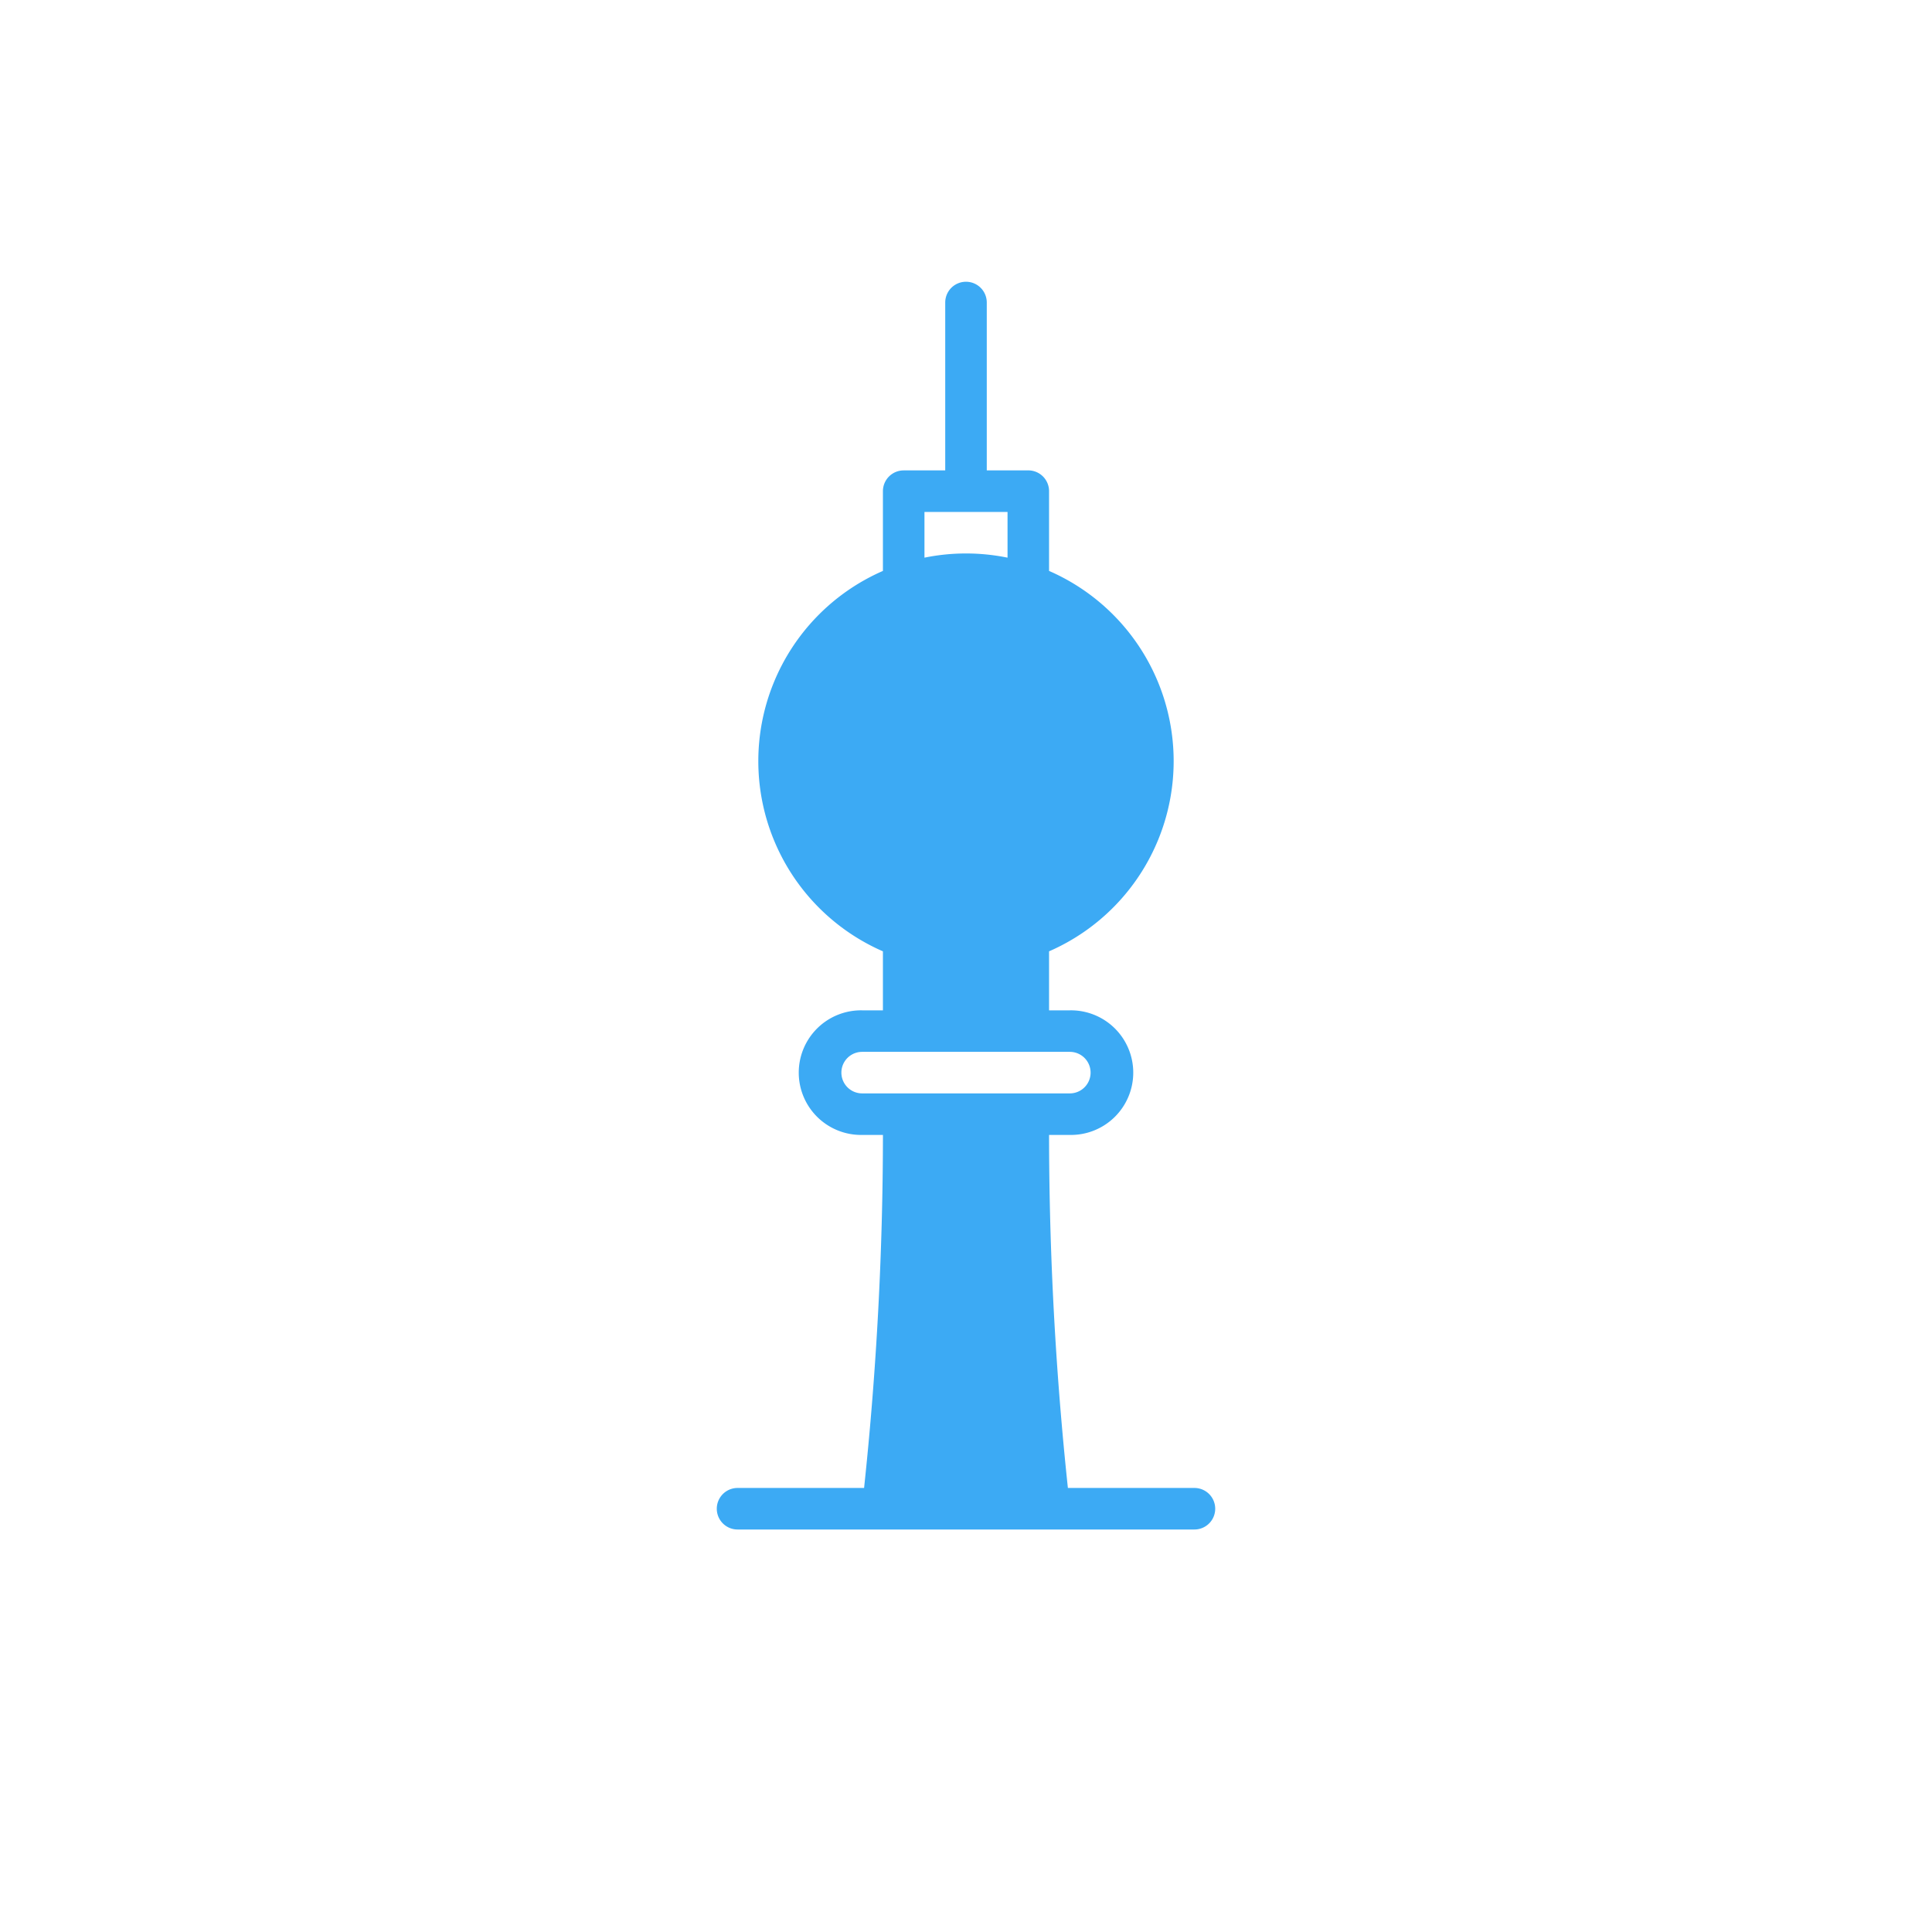 <svg xmlns="http://www.w3.org/2000/svg" width="96" height="96" viewBox="0 0 96 96">
  <defs>
    <style>
      .a {
        fill: #3caaf4;
      }
    </style>
  </defs>
  <path class="a" d="M59.351,73.936H53.063a167.273,167.273,0,0,1-.936-17.542h1.032a3.096,3.096,0,1,0,0-6.191H52.127V47.271a10.309,10.309,0,0,0,0-18.902V24.405a1.032,1.032,0,0,0-1.032-1.032H49.032V15.032a1.032,1.032,0,0,0-2.064,0v8.342H44.904a1.032,1.032,0,0,0-1.032,1.032V28.369a10.309,10.309,0,0,0,0,18.902V50.203H42.841a3.096,3.096,0,1,0,0,6.191h1.032a167.432,167.432,0,0,1-.937,17.542H36.649a1.032,1.032,0,1,0,0,2.064H59.351a1.032,1.032,0,1,0,0-2.064ZM45.936,25.438h4.128V27.71a10.323,10.323,0,0,0-4.128,0V25.438ZM51.095,54.33H42.84a1.032,1.032,0,0,1,0-2.064h10.319a1.032,1.032,0,1,1,0,2.064Z"/>
</svg>
